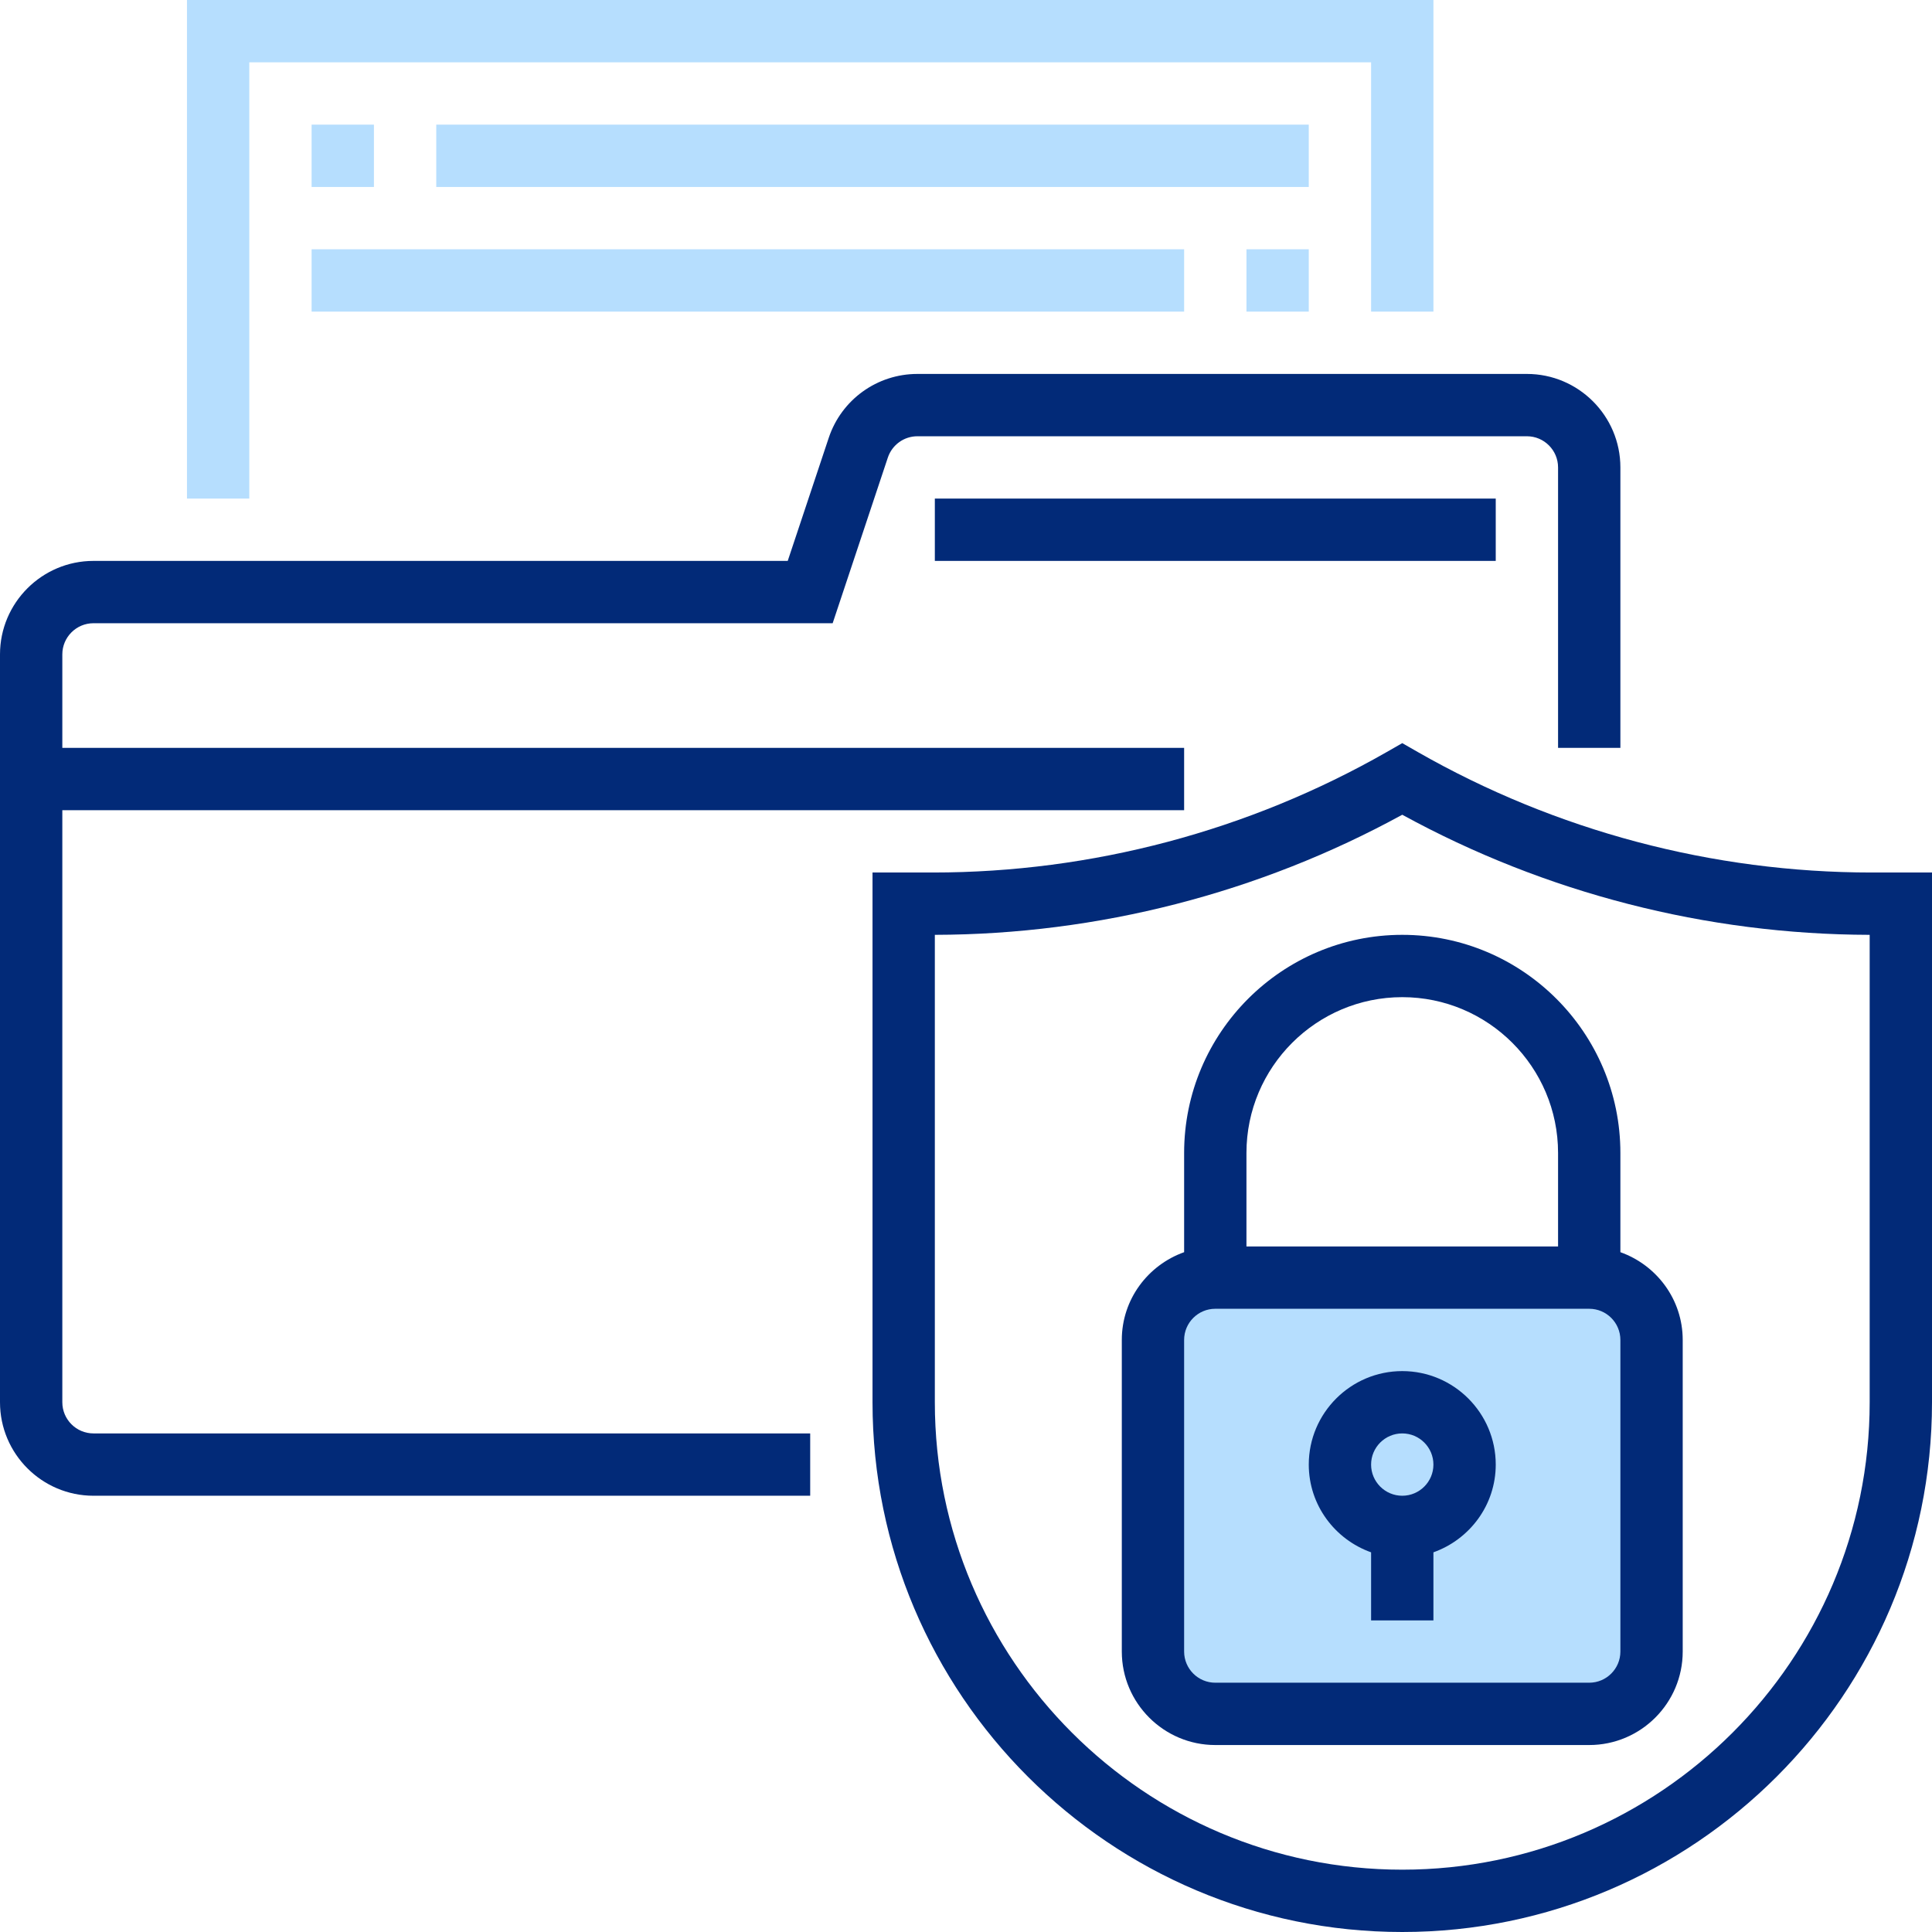 <?xml version="1.0"?>
<svg xmlns="http://www.w3.org/2000/svg" xmlns:xlink="http://www.w3.org/1999/xlink" version="1.1" id="Capa_1" x="0px" y="0px" viewBox="0 0 496 496" style="enable-background:new 0 0 496 496;" xml:space="preserve" width="512px" height="512px" class=""><g><g>
	<polygon style="fill:#B6DEFE" points="64,128 48,128 48,0 368,0 368,80 352,80 352,16 64,16  " data-original="#E56565" class="active-path" data-old_color="#b6defe"/>
	<rect x="80" y="32" style="fill:#B6DEFE" width="16" height="16" data-original="#E56565" class="active-path" data-old_color="#b6defe"/>
	<rect x="112" y="32" style="fill:#B6DEFE" width="224" height="16" data-original="#E56565" class="active-path" data-old_color="#b6defe"/>
	<rect x="80" y="64" style="fill:#B6DEFE" width="224" height="16" data-original="#E56565" class="active-path" data-old_color="#b6defe"/>
	<rect x="320" y="64" style="fill:#B6DEFE" width="16" height="16" data-original="#E56565" class="active-path" data-old_color="#b6defe"/>
</g><path style="fill:#B6DEFE" d="M408,440h-96c-8.84,0-16-7.16-16-16v-80c0-8.84,7.16-16,16-16h96c8.84,0,16,7.16,16,16v80  C424,432.84,416.84,440,408,440z" data-original="#FFCB57" class="" data-old_color="#b6defe"/><g>
	<path style="fill:#022A78" d="M16,360V208h288v-16H16v-24c0-4.408,3.584-8,8-8h189.768l14.168-42.528   c1.096-3.272,4.152-5.472,7.592-5.472H392c4.416,0,8,3.592,8,8v72h16v-72c0-13.232-10.768-24-24-24H235.528   c-10.344,0-19.496,6.592-22.768,16.408L202.232,144H24c-13.232,0-24,10.768-24,24v192c0,13.232,10.768,24,24,24h184v-16H24   C19.584,368,16,364.408,16,360z" data-original="#3F3A34" class="" data-old_color="#022A78"/>
	<path style="fill:#022A78" d="M480.496,224c-40.808,0-81.104-10.696-116.528-30.944L360,190.784l-3.968,2.272   C320.6,213.304,280.304,224,239.504,224H224v136c0,74.992,61.008,136,136,136s136-61.008,136-136V224H480.496z M480,360   c0,66.168-53.832,120-120,120s-120-53.832-120-120V240c41.896-0.088,83.28-10.728,120-30.832   c36.72,20.104,78.104,30.744,120,30.832V360z" data-original="#3F3A34" class="" data-old_color="#022A78"/>
	<path style="fill:#022A78" d="M360,352c-13.232,0-24,10.768-24,24c0,10.416,6.712,19.216,16,22.528V416h16v-17.472   c9.288-3.312,16-12.112,16-22.528C384,362.768,373.232,352,360,352z M360,384c-4.416,0-8-3.592-8-8s3.584-8,8-8s8,3.592,8,8   S364.416,384,360,384z" data-original="#3F3A34" class="" data-old_color="#022A78"/>
	<path style="fill:#022A78" d="M304,296v25.472c-9.288,3.312-16,12.112-16,22.528v80c0,13.232,10.768,24,24,24h96   c13.232,0,24-10.768,24-24v-80c0-10.416-6.712-19.216-16-22.528V296c0-30.88-25.128-56-56-56S304,265.12,304,296z M416,424   c0,4.408-3.584,8-8,8h-96c-4.416,0-8-3.592-8-8v-80c0-4.408,3.584-8,8-8h96c4.416,0,8,3.592,8,8V424z M400,296v24h-80v-24   c0-22.056,17.944-40,40-40S400,273.944,400,296z" data-original="#3F3A34" class="" data-old_color="#022A78"/>
	<rect x="240" y="128" style="fill:#022A78" width="144" height="16" data-original="#3F3A34" class="" data-old_color="#022A78"/>
</g></g> </svg>
